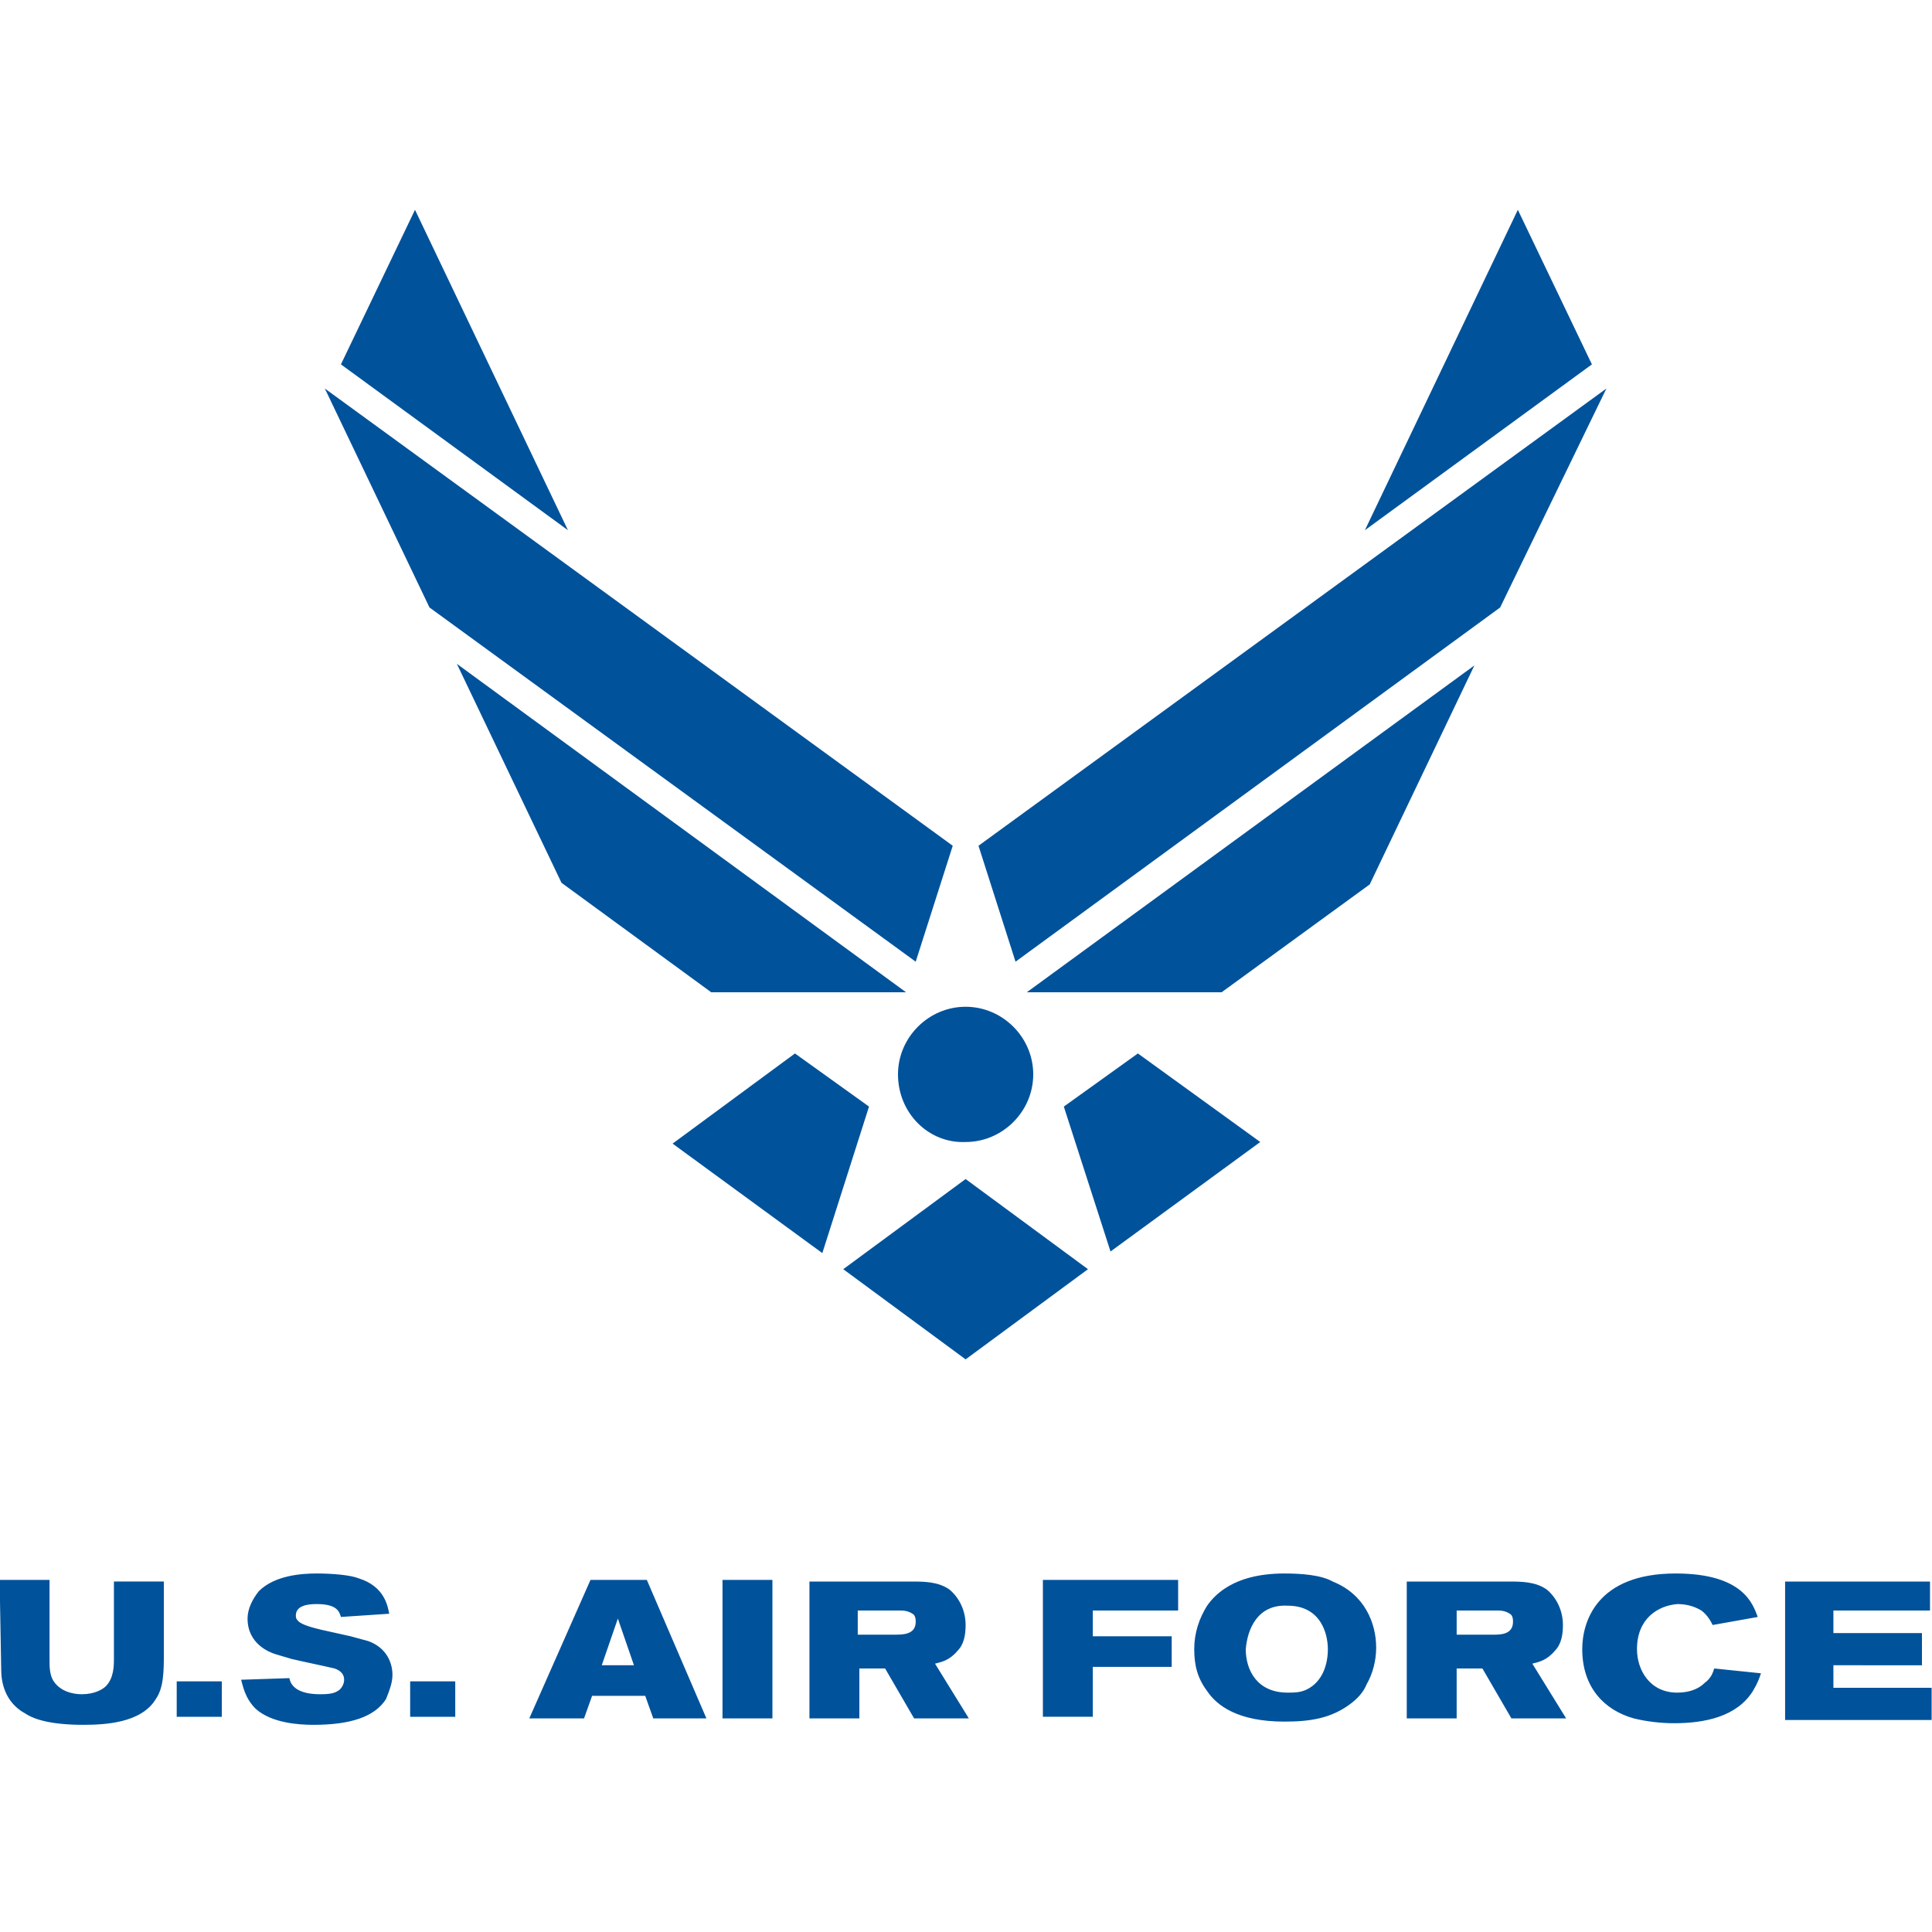 <?xml version="1.0" encoding="utf-8"?>
<!-- Generator: Adobe Illustrator 27.6.1, SVG Export Plug-In . SVG Version: 6.00 Build 0)  -->
<svg version="1.1" xmlns="http://www.w3.org/2000/svg" xmlns:xlink="http://www.w3.org/1999/xlink" x="0px" y="0px"
	 viewBox="0 0 120 120" style="enable-background:new 0 0 120 120;" xml:space="preserve">
<style type="text/css">
	.st0{display:none;}
	.st1{display:inline;}
	.st2{fill:#FFD530;}
	.st3{fill:#FFFFFF;}
	.st4{fill:#00529B;}
</style>
<g id="Layer_1" class="st0">
	<g class="st1">
		<path d="M20.6,0c-3,0-5.4,2.4-5.4,5.4l0,75.1c0,3,2.4,5.4,5.4,5.4h79c3,0,5.4-2.4,5.4-5.4V5.4c0-3-2.4-5.4-5.4-5.4L20.6,0L20.6,0z
			 M20.5,88.7c-3.1,0-5.5,3-5.5,6.7v17.9c0,3.7,2.5,6.7,5.5,6.7h78.9c3.1,0,5.5-3,5.5-6.7V95.4c0-3.7-2.5-6.7-5.5-6.7L20.5,88.7z"/>
		<path class="st2" d="M21.8,2.1c-2.6,0-4.7,2.1-4.7,4.7c0,0,0,0,0,0v71.8c0,2.6,2.1,4.7,4.7,4.7h76.4c2.6,0,4.7-2.1,4.7-4.7
			c0,0,0,0,0,0V6.8c0-2.6-2.1-4.7-4.7-4.7c0,0,0,0,0,0L21.8,2.1z M24.5,5h71c2.6,0,4.7,2.1,4.7,4.7c0,0,0,0,0,0v66.2
			c0,2.6-2.1,4.7-4.7,4.7c0,0,0,0,0,0h-71c-2.6,0-4.7-2.1-4.7-4.7V9.7C19.8,7.1,21.9,5,24.5,5z M21.9,90.9c-2.6,0-4.7,2.1-4.7,4.7
			c0,0,0,0,0,0v17.3c0,2.6,2.1,4.7,4.7,4.7c0,0,0,0,0,0h76.6c2.6,0,4.7-2.1,4.7-4.7V95.6c0-2.6-2.1-4.7-4.7-4.7H21.9z M22.3,93.2
			h75.5c1.6,0,2.8,1.3,2.8,2.8c0,0,0,0,0,0v16.7c0,1.6-1.3,2.8-2.8,2.8c0,0,0,0,0,0H22.3c-1.6,0-2.8-1.3-2.8-2.8c0,0,0,0,0,0V96
			C19.4,94.5,20.7,93.2,22.3,93.2z M60.2,9.1l-7.8,24.8L25.9,34l21.5,14.8l-7.9,24.8l20.6-14.8l21.3,14.9l-8.1-24.9L94,34H68.2
			L60.2,9.1z M60.1,17.7L65.4,37h19.5L69.4,48.2l6.8,18.2L59.8,54.7L45.1,66l5.8-18.5l-15-10.7L54.8,37L60.1,17.7z"/>
		<path class="st3" d="M63.9,97.6l0,14.2l3.1,0V106h1.3l0,5.7l2.9,0V106l-1.5-1.4l1.5-1.3v-3.8l-2.1-2L63.9,97.6z M67.1,100.3h1.3v3
			l-1.3,0V100.3z M56.4,97.5l-1.9,14.1h3.2l0.2-2.6h1.8l0.3,2.6H63l-2-14.1H56.4z M58.7,100.6l0.7,5.8h-1.3L58.7,100.6z M36.3,109
			l0,2.7h3.1V109H36.3z M50.5,109l0,2.7h3.1V109H50.5z M79.5,97.6l-1.1,6.8l-1.2-6.7h-3.7l0,14.1h2.9v-9l1.4,9h1.2l1.4-9v9h2.9
			l-0.1-14.1L79.5,97.6z M43.2,97.6l-1.9,1.9v4.4l2,2h2.4v3h-1.3v-1.8h-3.2v2.5l2,2h3.5l2.1-2.1v-4.3l-2.1-2.1h-2.3v-3h1.2l0,1.8
			h3.1v-2.5l-2.2-2L43.2,97.6z M84.3,97.5l2.6,8.1l0.1,6h3.2v-6l2.6-8.1h-3.1l-1.1,4.9l-1.1-4.9H84.3z M31.3,97.5V109H30V97.6
			l-3.2,0v12.2l2.1,2h3.7l2-2.1V97.5L31.3,97.5z M60.1,24.5l-3.9,14.4L42,38.8l11.2,8l-4.3,13.8l11-8.4l12.2,8.7l-5.1-13.6l11.6-8.4
			H64.1L60.1,24.5z"/>
	</g>
</g>
<g id="Layer_2">
	<g transform="translate(-366.124 -495.668)">
		<path class="st4" d="M420.1,564.4l-4.6-3.3l-7.6,5.6l9.3,6.8L420.1,564.4z M426.1,568.9l-7.6,5.6l7.6,5.6l7.6-5.6L426.1,568.9z
			 M410.3,557.3h12.1l-27.9-20.4l6.5,13.6L410.3,557.3z M423,555.4l2.3-7.2l-39-28.4l6.5,13.6L423,555.4z M401.4,528.6l-9.5-19.9
			l-4.6,9.6L401.4,528.6z M436.8,561.1l-4.6,3.3l2.9,9l9.3-6.8L436.8,561.1z M429.9,557.3H442l9.2-6.7l6.5-13.6L429.9,557.3z
			 M465.9,519.8l-39,28.4l2.3,7.2l30.1-22L465.9,519.8z M465,518.3l-4.6-9.6l-9.5,19.9L465,518.3z"/>
		<path class="st4" d="M421.9,562.4c0-2.3,1.9-4.2,4.2-4.2c2.3,0,4.2,1.9,4.2,4.2c0,2.3-1.9,4.2-4.2,4.2
			C423.8,566.7,421.9,564.8,421.9,562.4z M366.1,593.8h3.1v4.9c0,0.5,0,0.9,0.2,1.3c0.4,0.7,1.2,0.9,1.8,0.9c0.8,0,1.3-0.3,1.5-0.5
			c0.5-0.5,0.5-1.3,0.5-1.7v-4.8h3.1v4.5c0,1,0,2.1-0.5,2.8c-0.9,1.5-3.2,1.6-4.5,1.6c-1.9,0-3-0.3-3.6-0.7c-1.3-0.7-1.5-2-1.5-2.7
			L366.1,593.8L366.1,593.8z M377.1,600.1h2.8v2.2h-2.8V600.1z M384.5,596c0,0.1,0,0.2,0.1,0.3c0.2,0.3,1.1,0.5,1.5,0.6l1.8,0.4
			c0.4,0.1,0.7,0.2,1.1,0.3c1.1,0.4,1.5,1.3,1.5,2.1c0,0.5-0.2,1-0.4,1.5c-0.7,1.1-2.2,1.6-4.5,1.6c-0.9,0-2.6-0.1-3.6-1
			c-0.7-0.7-0.8-1.5-0.9-1.8l3-0.1c0.1,0.6,0.7,1,1.9,1c0.3,0,0.8,0,1.1-0.2c0.2-0.1,0.4-0.4,0.4-0.7c0-0.4-0.3-0.6-0.6-0.7
			c-0.4-0.1-2.3-0.5-2.7-0.6c-0.3-0.1-0.7-0.2-1-0.3c-0.3-0.1-1.7-0.6-1.7-2.2c0-0.6,0.3-1.2,0.7-1.7c1-1,2.7-1.1,3.6-1.1
			c1,0,2.1,0.1,2.6,0.3c1.6,0.5,1.8,1.7,1.9,2.2l-3,0.2c-0.1-0.3-0.2-0.8-1.5-0.8C385.5,595.3,384.5,595.3,384.5,596L384.5,596z
			 M391.6,600.1h2.8v2.2h-2.8V600.1z M405.5,599.1h-2l1-2.9L405.5,599.1z M399,602.4h3.4l0.5-1.4h3.3l0.5,1.4h3.3l-3.7-8.6h-3.5
			L399,602.4z M414.1,593.8v8.6h-3.1v-8.6H414.1z M419.5,595.7h2.5c0.2,0,0.5,0,0.8,0.2c0.2,0.1,0.2,0.4,0.2,0.5
			c0,0.8-0.8,0.8-1.3,0.8h-2.3V595.7z M416.4,602.4h3.1v-3.1h1.6l1.8,3.1h3.4l-2.1-3.4c0.4-0.1,0.9-0.2,1.4-0.8
			c0.4-0.4,0.5-1,0.5-1.6c0-0.9-0.4-1.7-1-2.2c-0.7-0.5-1.6-0.5-2.4-0.5h-6.3L416.4,602.4z M430.9,593.8h8.4v1.9h-5.3v1.6h4.9v1.9
			h-4.9v3.1h-3.1L430.9,593.8L430.9,593.8z M446.1,595.4c2.1,0,2.5,1.8,2.5,2.7c0,0.9-0.3,2-1.3,2.5c-0.4,0.2-0.8,0.2-1.2,0.2
			c-1.9,0-2.6-1.4-2.6-2.7C443.6,596.9,444.2,595.3,446.1,595.4z M445.9,593.4c-1.5,0-3.6,0.3-4.8,2c-0.5,0.8-0.8,1.7-0.8,2.7
			c0,1,0.2,1.8,0.8,2.6c0.6,0.9,1.9,1.9,4.8,1.9c1.6,0,2.9-0.2,4.1-1.1c0.4-0.3,0.8-0.7,1-1.2c0.4-0.7,0.6-1.5,0.6-2.3
			c0-1.5-0.7-3.3-2.7-4.1C448.2,593.5,447,593.4,445.9,593.4L445.9,593.4z M456.6,595.7h2.5c0.2,0,0.5,0,0.8,0.2
			c0.2,0.1,0.2,0.4,0.2,0.5c0,0.8-0.8,0.8-1.2,0.8h-2.3V595.7z M453.5,602.4h3.1v-3.1h1.6l1.8,3.1h3.4l-2.1-3.4
			c0.4-0.1,0.9-0.2,1.4-0.8c0.4-0.4,0.5-1,0.5-1.6c0-0.9-0.4-1.7-1-2.2c-0.7-0.5-1.6-0.5-2.4-0.5h-6.3L453.5,602.4z M467.8,598.1
			c0,1.3,0.8,2.7,2.5,2.7c0.7,0,1.3-0.2,1.7-0.6c0.4-0.3,0.5-0.6,0.6-0.9l2.9,0.3c-0.1,0.3-0.2,0.6-0.5,1.1c-1,1.6-3,2-4.9,2
			c-0.8,0-1.7-0.1-2.5-0.3c-1.8-0.5-3.2-1.9-3.2-4.3c0-1.7,0.9-4.7,5.8-4.7c4.2,0,4.8,1.9,5.1,2.7l-2.8,0.5
			c-0.1-0.2-0.3-0.6-0.7-0.9c-0.5-0.3-1-0.4-1.5-0.4C469.1,595.4,467.8,596.2,467.8,598.1L467.8,598.1z M486,593.8v1.9h-6v1.4h5.5v2
			H480v1.4h6.1v2H477v-8.6H486z"/>
	</g>
</g>
</svg>
